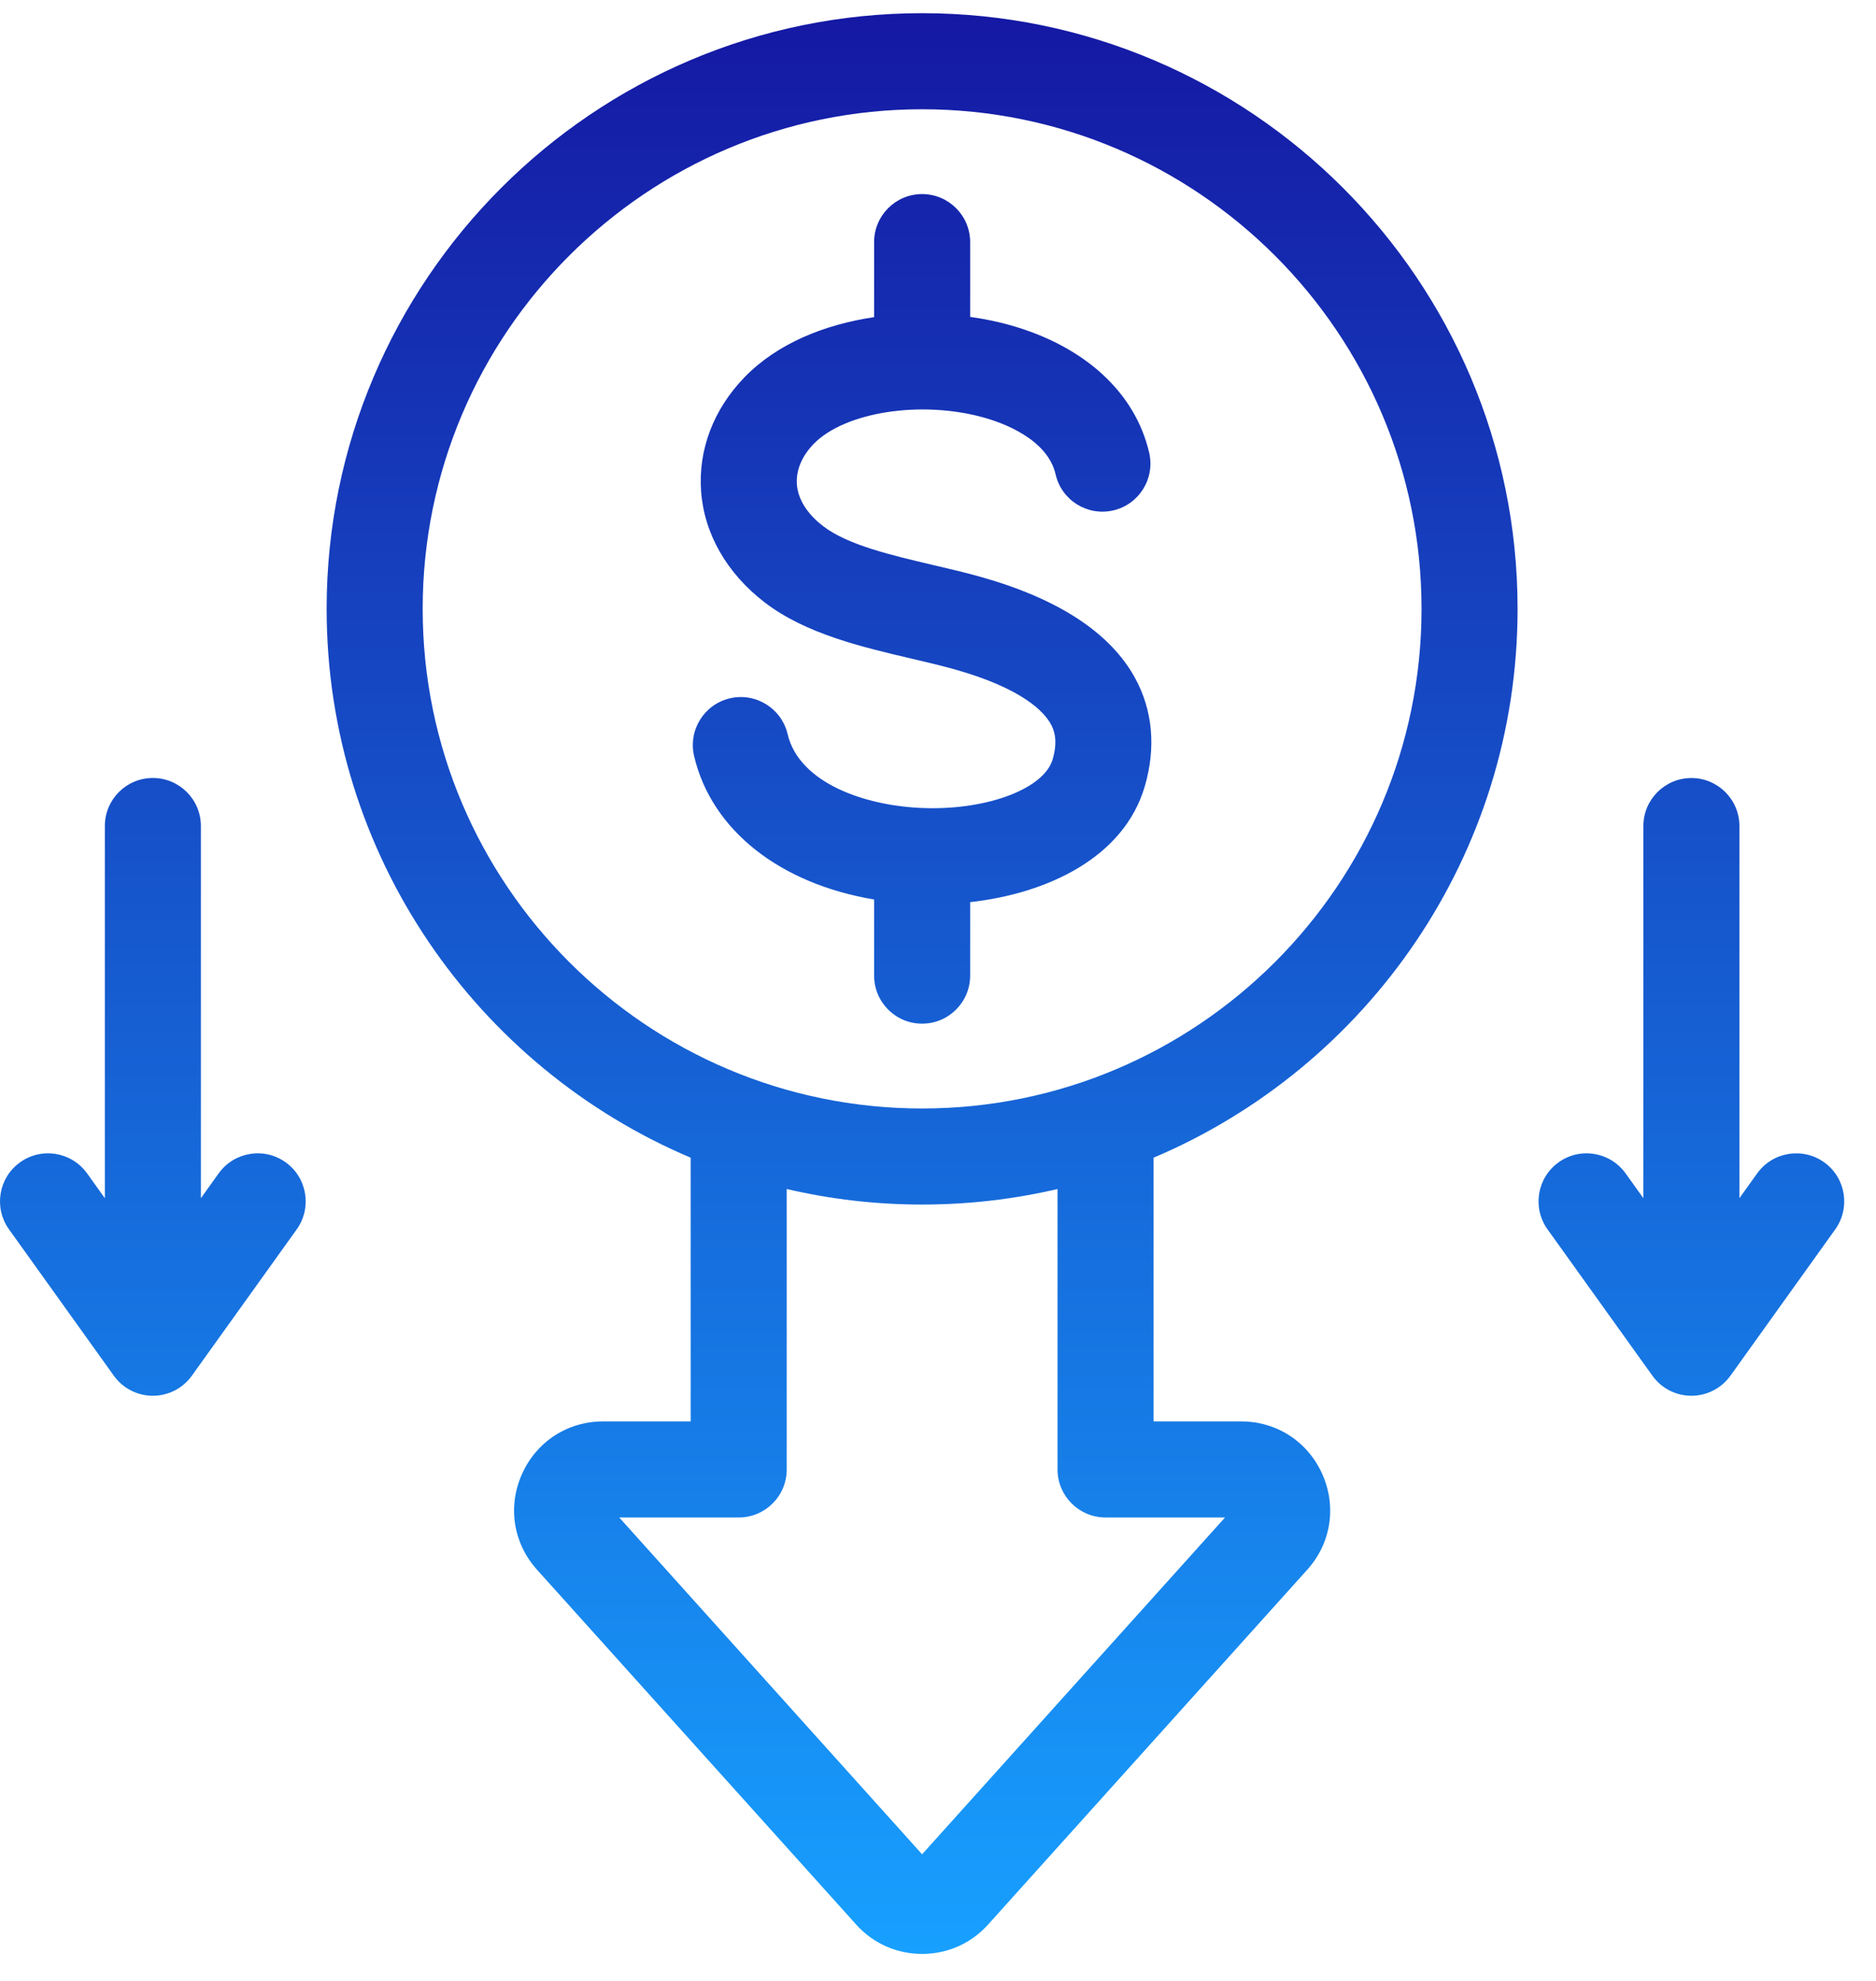 <svg width="36" height="38" viewBox="0 0 36 38" fill="none" xmlns="http://www.w3.org/2000/svg">
<path d="M17.695 0.253C11.394 0.253 6.268 5.379 6.268 11.68C6.268 16.406 9.153 20.472 13.254 22.208L13.254 27.267L11.574 27.267C10.891 27.267 10.294 27.655 10.016 28.279C9.738 28.902 9.849 29.606 10.306 30.113L16.428 36.917C16.755 37.281 17.206 37.482 17.695 37.482C18.185 37.482 18.636 37.281 18.963 36.917L25.085 30.113C25.542 29.606 25.653 28.903 25.375 28.279C25.097 27.655 24.5 27.267 23.817 27.267L22.137 27.267L22.137 22.208C26.238 20.472 29.122 16.406 29.122 11.68C29.122 5.379 23.996 0.253 17.695 0.253ZM21.216 29.11L23.508 29.11L17.695 35.571L11.883 29.11L14.175 29.11C14.684 29.11 15.097 28.698 15.097 28.189L15.097 22.809C15.932 23.004 16.802 23.107 17.695 23.107C18.589 23.107 19.459 23.004 20.294 22.809L20.294 28.189C20.294 28.698 20.707 29.11 21.216 29.11L21.216 29.11ZM17.695 21.264C12.411 21.264 8.111 16.965 8.111 11.68C8.111 6.395 12.411 2.096 17.695 2.096C22.98 2.096 27.279 6.395 27.279 11.68C27.279 16.965 22.98 21.264 17.695 21.264ZM21.777 12.998C22.121 13.62 22.187 14.344 21.966 15.091C21.568 16.442 20.115 17.138 18.617 17.306L18.617 18.715C18.617 19.224 18.204 19.637 17.695 19.637C17.186 19.637 16.774 19.224 16.774 18.715L16.774 17.255C14.971 16.953 13.656 15.93 13.32 14.505C13.203 14.009 13.51 13.513 14.006 13.396C14.501 13.28 14.997 13.587 15.114 14.082C15.334 15.019 16.601 15.47 17.758 15.502C18.963 15.536 20.034 15.126 20.199 14.57C20.305 14.209 20.23 14.008 20.164 13.889C20.035 13.655 19.624 13.208 18.322 12.841C18.067 12.769 17.787 12.704 17.49 12.634C16.538 12.411 15.458 12.158 14.674 11.556C13.947 10.997 13.513 10.24 13.454 9.424C13.396 8.628 13.692 7.851 14.288 7.236C14.915 6.59 15.821 6.225 16.774 6.084L16.774 4.645C16.774 4.136 17.186 3.723 17.695 3.723C18.204 3.723 18.617 4.136 18.617 4.645L18.617 6.079C18.88 6.116 19.135 6.168 19.375 6.235C20.811 6.636 21.787 7.53 22.053 8.687C22.167 9.183 21.857 9.678 21.361 9.792C20.865 9.905 20.371 9.596 20.257 9.1C20.101 8.42 19.242 8.111 18.88 8.01C17.675 7.674 16.209 7.902 15.612 8.518C15.386 8.751 15.273 9.025 15.292 9.29C15.313 9.578 15.488 9.857 15.797 10.094C16.266 10.454 17.102 10.65 17.911 10.84C18.214 10.911 18.527 10.984 18.821 11.067C20.306 11.485 21.3 12.135 21.777 12.998L21.777 12.998ZM35.218 23.583L33.207 26.39C33.033 26.632 32.755 26.775 32.458 26.775C32.16 26.775 31.882 26.632 31.709 26.39L29.697 23.583C29.4 23.169 29.495 22.593 29.909 22.297C30.323 22 30.898 22.096 31.195 22.509L31.536 22.985L31.536 15.846C31.536 15.337 31.949 14.925 32.458 14.925C32.966 14.925 33.379 15.337 33.379 15.846L33.379 22.985L33.72 22.509C34.016 22.096 34.592 22.001 35.006 22.297C35.419 22.593 35.514 23.169 35.218 23.583L35.218 23.583ZM5.694 23.583L3.682 26.39C3.509 26.632 3.23 26.775 2.933 26.775C2.636 26.775 2.357 26.632 2.184 26.39L0.173 23.583C-0.124 23.169 -0.029 22.593 0.385 22.297C0.799 22 1.374 22.096 1.671 22.509L2.012 22.985L2.012 15.846C2.012 15.337 2.424 14.924 2.933 14.924C3.442 14.924 3.855 15.337 3.855 15.846L3.855 22.985L4.196 22.509C4.492 22.096 5.068 22 5.482 22.297C5.895 22.593 5.99 23.169 5.694 23.583Z" fill="url(#paint0_linear_2041_54067)"/>
<defs>
<linearGradient id="paint0_linear_2041_54067" x1="17.695" y1="37.482" x2="17.695" y2="0.253" gradientUnits="userSpaceOnUse">
<stop stop-color="#17A0FF"/>
<stop offset="1" stop-color="#1518A3"/>
</linearGradient>
</defs>
</svg>
